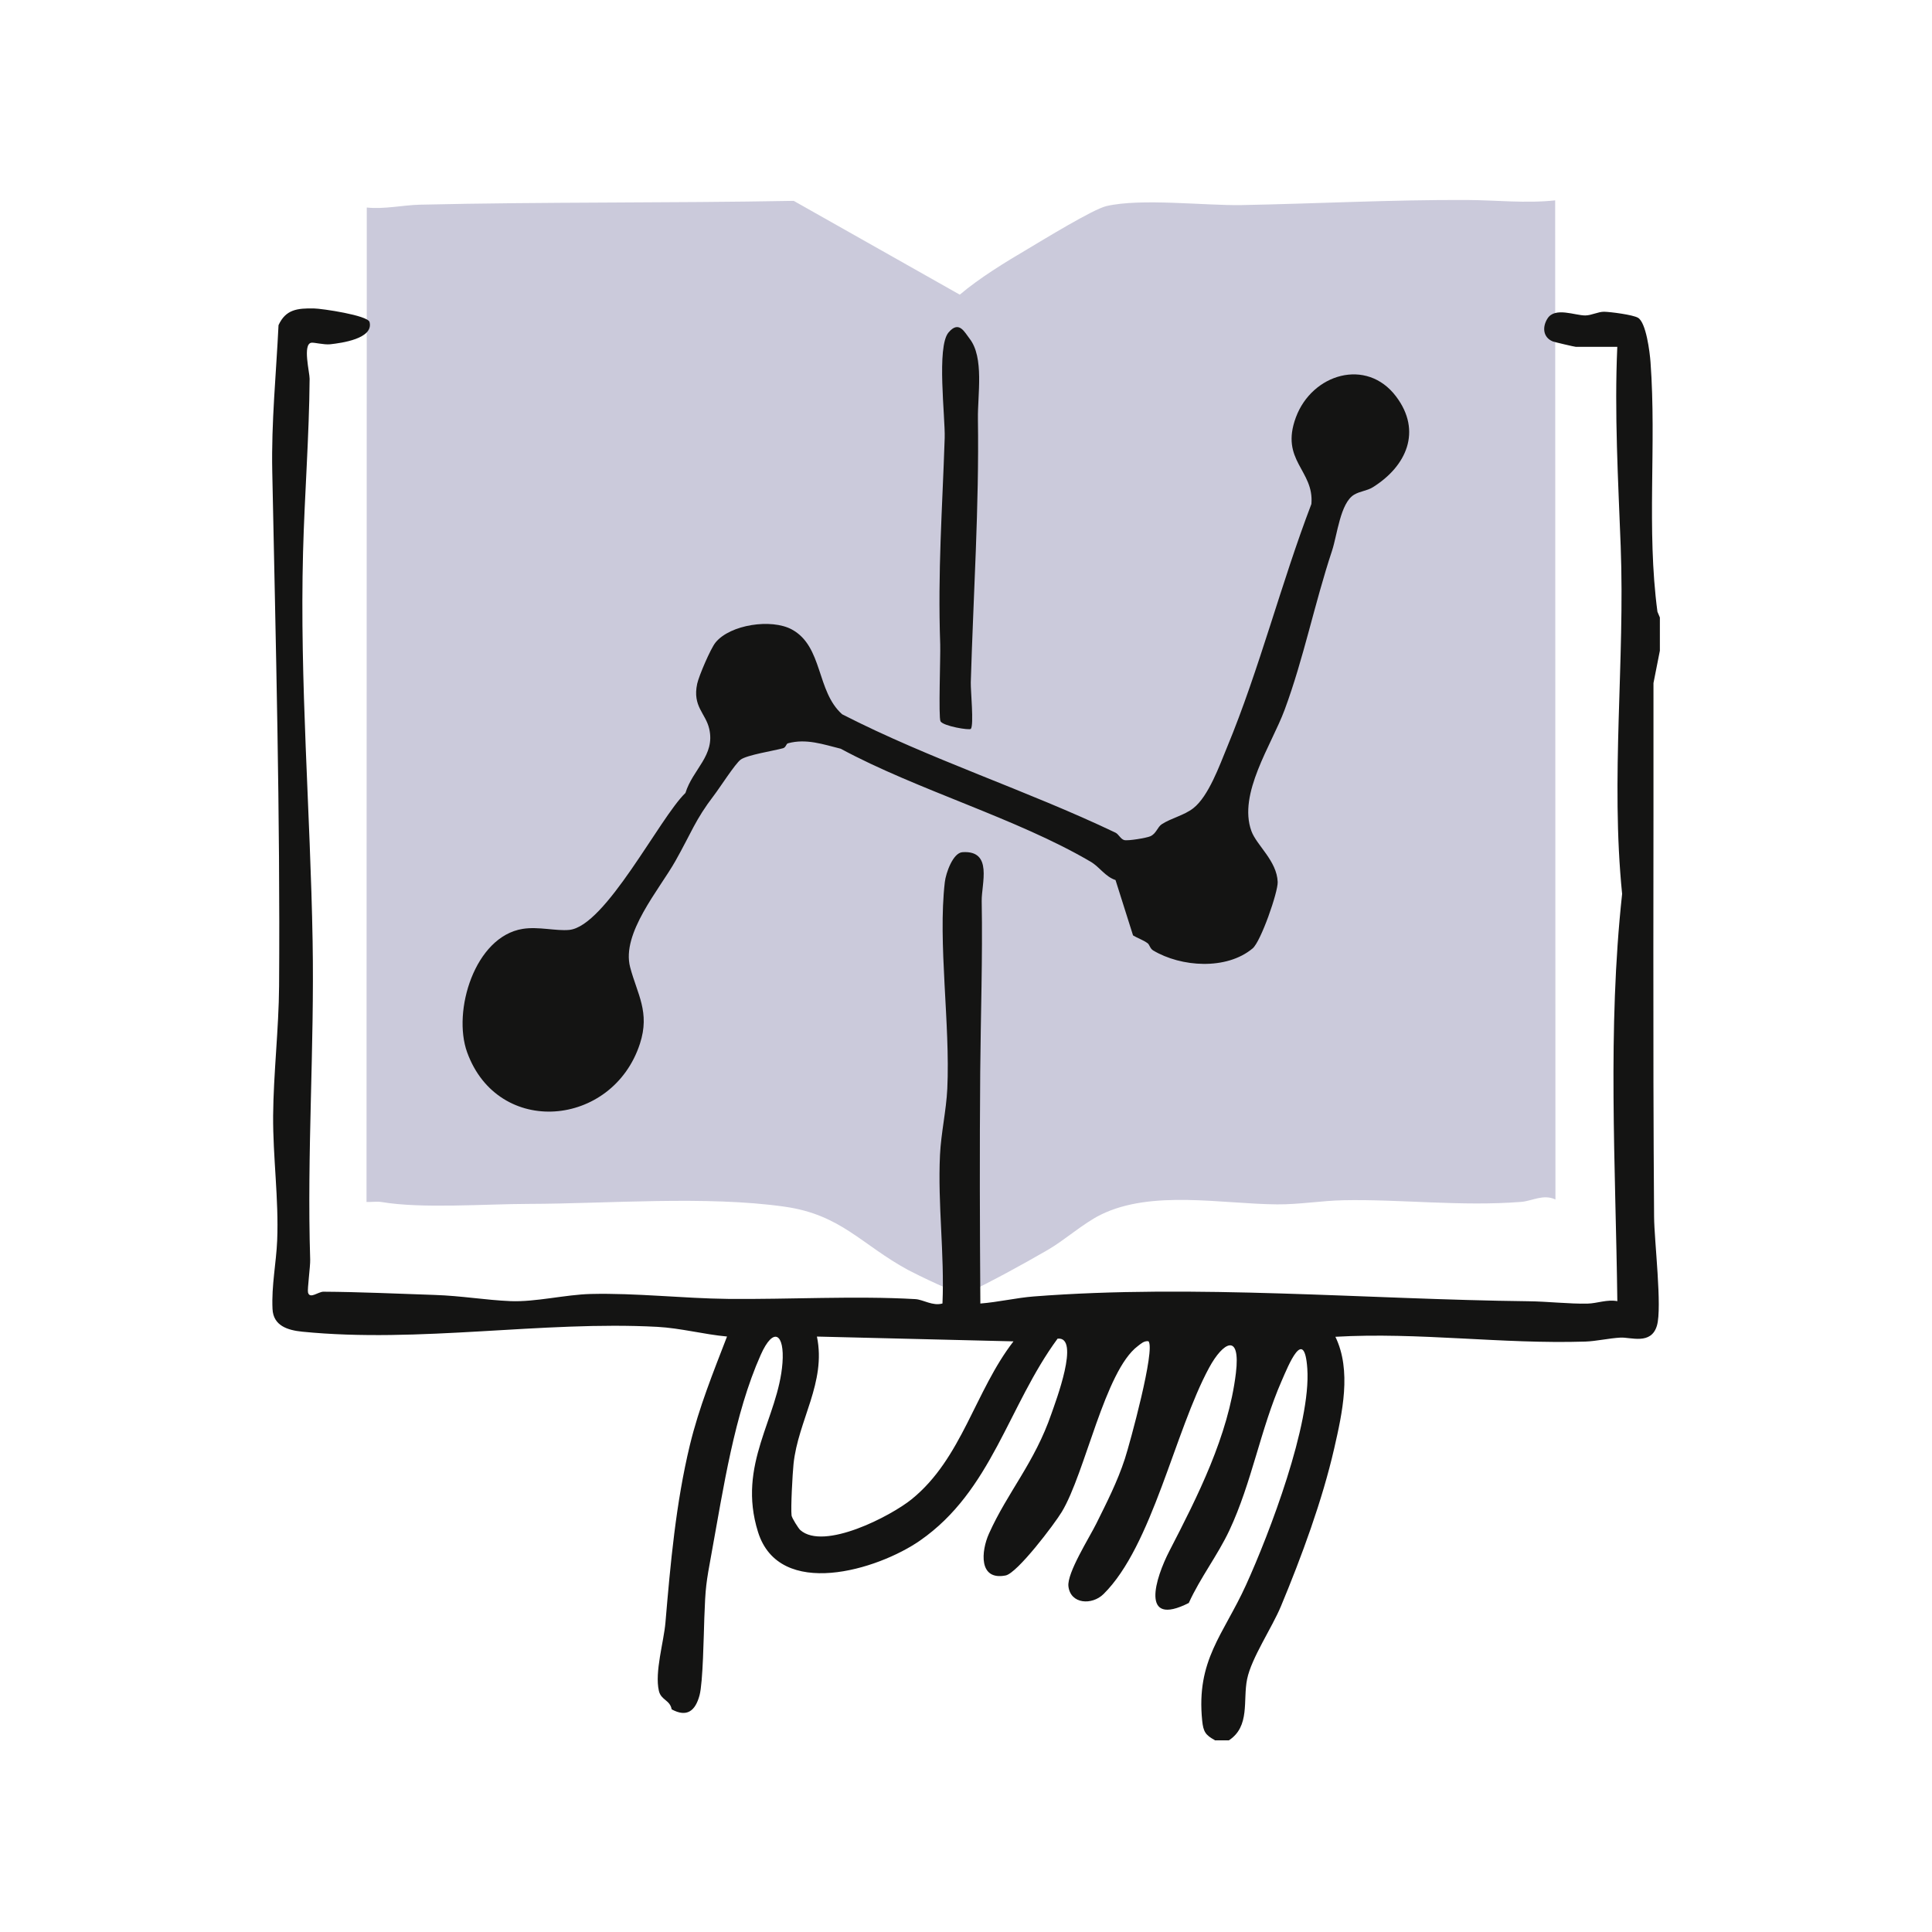 <svg xmlns="http://www.w3.org/2000/svg" fill="none" viewBox="0 0 1000 1000" height="1000" width="1000">
<path fill="#CBCADB" d="M804.958 103.712L805.093 620.857C798.789 617.899 793.093 621.647 787.329 622.098C756.259 624.536 725.009 620.653 695.403 621.24C683.966 621.466 672.506 623.475 661.001 623.385C632.363 623.159 596.092 615.71 569.661 628.78C560.79 633.16 551.019 641.919 542.396 646.908C528.302 655.057 513.848 662.936 499.168 670.025C496.151 670.228 474.313 659.663 470.147 657.405C445.809 644.222 435.475 628.758 406.162 624.581C365.456 618.802 314.708 623.046 273.53 623.137C251.083 623.182 218.46 625.688 197.634 622.188C195.045 621.76 192.321 622.256 189.709 622.121L189.844 107.414C198.895 108.385 208.644 106.15 217.289 105.947C281.612 104.457 346.364 105.157 410.822 103.96L496.782 152.519C506.958 143.895 520.129 135.836 531.837 128.928C539.784 124.232 565.698 108.295 572.678 106.669C590.667 102.493 623.628 106.489 642.63 106.15C681.692 105.405 720.417 103.351 759.074 103.509C774.406 103.576 789.581 105.36 804.958 103.712Z"></path>
<path fill="#141413" d="M628.78 900.683C623.985 898.089 622.837 896.351 622.252 890.642C619.056 859.233 633.259 846.1 644.92 820.422C657.165 793.502 678.639 737.024 676.659 708.389C675.128 686.186 666.979 706.494 663.355 714.798C652.415 739.776 647.936 767.373 636.321 792.126C630.243 805.055 621.217 816.654 615.319 829.696C589.838 842.558 598.054 816.766 605.279 802.776C619.866 774.548 635.78 743.206 639.697 710.713C642.241 689.548 633.102 694.535 625.854 707.893C608.026 740.769 596.411 800.181 571.177 825.093C565.257 830.937 554.092 830.373 553.011 821.076C552.223 814.149 563.816 795.962 567.508 788.493C572.775 777.843 578.313 767.079 582.229 755.075C584.795 747.2 598.166 698.348 594.452 694.219C592.156 693.926 590.58 695.482 588.937 696.724C571.83 709.563 561.79 762.296 549.59 782.536C545.786 788.854 526.54 814.284 520.507 815.458C506.393 818.211 507.856 802.799 511.863 793.863C521.565 772.202 535.476 757.174 544.232 731.698C546.236 725.899 559.337 691.579 547.406 692.888C521.812 727.682 513.326 771.637 476.185 797.406C454.328 812.592 403.387 828.139 392.358 792.983C381.328 757.828 402.87 734.113 405.008 705.456C406.134 690.406 400.416 686.299 393.753 701.259C380.067 731.969 374.395 770.6 368.362 803.611C365.413 819.745 365.143 821.415 364.558 837.368C364.243 846.326 363.86 870.876 362.082 877.487C359.898 885.61 355.509 889.04 347.653 884.753C346.797 879.857 342.16 880.06 341.035 875.186C338.784 865.46 343.578 849.846 344.434 839.827C347 809.546 349.814 778.091 357.062 748.035C361.744 728.652 369.172 710.285 376.308 691.782C364.265 690.676 352.312 687.427 340.202 686.773C280.776 683.591 216.96 695.324 156.431 689.277C148.822 688.51 141.461 686.186 141.056 677.544C140.471 665.472 142.992 653.58 143.465 642.05C144.343 620.591 141.214 598.794 141.371 577.403C141.529 556.012 144.298 532.477 144.455 510.364C145.063 421.573 142.722 332.759 140.921 243.99C140.403 218.515 142.947 193.559 144.163 168.309C147.922 160.073 154.022 159.532 162.396 159.645C166.583 159.69 190.398 163.232 191.276 166.685C193.482 175.349 176.622 177.561 170.949 178.193C167.663 178.554 162.463 177.132 161.09 177.403C156.566 178.283 160.28 192.747 160.257 196.041C160.032 225.781 157.646 255.904 156.858 285.825C155.08 353.338 160.64 419.79 161.81 487.168C162.778 542.383 158.817 596.605 160.55 652.001C160.662 655.318 159.019 667.435 159.424 668.992C160.347 672.557 164.759 668.563 167.393 668.586C186.369 668.698 205.885 669.624 224.906 670.255C238.84 670.707 251.265 672.918 264.208 673.46C277.152 674.001 292.638 670.075 305.807 669.759C329.307 669.195 353.483 672.061 376.893 672.309C407.844 672.625 442.915 670.639 473.776 672.422C477.918 672.67 482.78 676.145 487.822 674.678C488.925 649.045 485.324 623.457 486.539 597.824C487.08 586.451 489.781 574.853 490.321 563.526C491.897 530.175 485.369 488.07 489.038 456.57C489.578 451.877 493.247 441.429 498.154 441.091C514.114 440.008 507.969 457.473 508.126 466.408C508.644 495.99 507.609 525.189 507.361 554.838C507.023 594.845 507.159 634.852 507.429 674.701C516.365 674.024 526.247 671.722 535.026 671.045C618.538 664.569 707.205 672.557 791.122 673.527C801.229 673.64 812.484 674.971 821.78 674.746C826.665 674.633 831.865 672.467 837.132 673.482C836.232 602.855 831.955 533.064 839.608 462.685C833.553 402.596 841.139 342.191 838.866 282.711C837.56 248.368 835.579 213.935 837.11 179.524H815.658C815.05 179.524 804.56 177.064 803.727 176.726C798.55 174.605 798.235 169.144 801.004 164.834C804.898 158.742 815.208 163.323 820.565 163.277C823.761 163.255 827.273 161.292 830.357 161.359C833.823 161.45 845.146 162.916 847.825 164.473C852.034 166.933 853.925 182.232 854.307 187.467C857.459 230.429 852.169 273.64 857.886 316.625L859.147 319.604V336.798L855.838 353.541C855.951 445.987 855.455 537.576 856.153 629.842C856.243 642.276 860.385 676.686 857.639 686.096C854.668 696.34 844.02 692.03 838.708 692.346C832.878 692.662 826.102 694.219 820.565 694.399C777.346 695.776 734.194 689.435 691.2 691.917C699.686 709.45 694.779 731.315 690.592 749.66C684.425 776.647 673.665 805.8 663.018 831.366C658.335 842.625 647.778 858.082 645.505 869.093C643.231 880.105 647.193 893.485 636.073 900.796H628.712L628.78 900.683ZM524.581 694.287L422.836 691.804C427.788 715.565 413.067 735.173 410.726 757.783C410.208 762.792 409.24 780.528 409.713 784.432C409.87 785.695 413.247 791.088 414.237 791.968C426.438 802.709 461.036 784.77 471.885 775.992C497.884 754.94 504.66 719.987 524.581 694.287Z"></path>
<path fill="#141413" d="M594.047 488.251C591.661 486.468 588.96 485.701 586.461 484.166L577.39 455.51C571.965 453.704 569.241 448.785 564.491 446.01C526.202 423.513 474.812 408.959 435.172 387.546C426.078 385.289 417.321 382.153 407.867 384.725C406.809 385.018 406.899 386.846 405.256 387.297C400.281 388.651 386.573 390.772 383.331 393.209C380.472 395.353 372.571 407.741 369.555 411.667C359.831 424.371 357.895 430.937 349.566 445.694C341.237 460.451 321.541 483.083 326.156 500.616C329.825 514.561 336.555 523.88 331.22 540.239C317.107 583.518 257.815 588.888 241.788 544.662C234.067 523.338 245.728 484.753 270.579 480.782C278.682 479.496 287.844 481.978 294.619 481.323C313.46 479.496 341.417 423.288 354.788 410.426C358.593 398.083 370.253 391.088 367.101 377.256C365.256 369.155 358.322 365.681 360.866 353.902C361.744 349.863 367.777 335.738 370.343 332.579C377.884 323.259 399.268 320.078 409.848 325.809C426.055 334.609 422.476 357.828 435.914 369.72C481.294 393.006 531.627 409.117 577.322 430.96C579.033 431.772 580.001 434.299 581.892 434.818C583.782 435.337 593.417 433.735 595.398 432.855C598.526 431.478 599.044 428.094 601.385 426.582C606.247 423.446 612.933 422.024 617.66 418.323C625.583 412.141 631.256 396.12 635.15 386.711C651.875 346.365 663.13 301.778 678.775 260.869C680.283 243.336 662.41 238.485 670.761 215.988C679.112 193.491 707.34 184.984 722.601 205.202C736.175 223.164 727.981 241.35 710.559 252.204C707.542 254.077 704.031 254.19 700.902 256.04C693.721 260.327 692.19 276.777 689.444 285.103C680.35 312.541 674.768 340.86 664.908 367.418C658.178 385.582 640.665 410.832 647.733 430.17C650.434 437.571 660.924 445.559 661.329 456.525C661.509 461.805 652.595 487.348 648.364 490.891C634.88 502.195 611.38 500.616 596.883 491.951C595.262 490.981 594.992 488.973 594.069 488.273L594.047 488.251Z"></path>
<path fill="#141413" d="M501.801 175.214C509.522 184.984 505.965 204.322 506.168 216.936C506.843 262.155 503.827 307.6 502.476 353.225C502.364 357.174 504.142 375.248 502.521 377.256C501.824 378.114 488.228 375.835 486.809 373.352C485.684 371.389 486.854 339.438 486.652 333.571C485.346 295.234 487.732 264.276 488.97 226.684C489.308 216.056 484.671 179.524 490.951 172.1C496.376 165.669 499.19 171.875 501.824 175.237L501.801 175.214Z"></path>
</svg>
